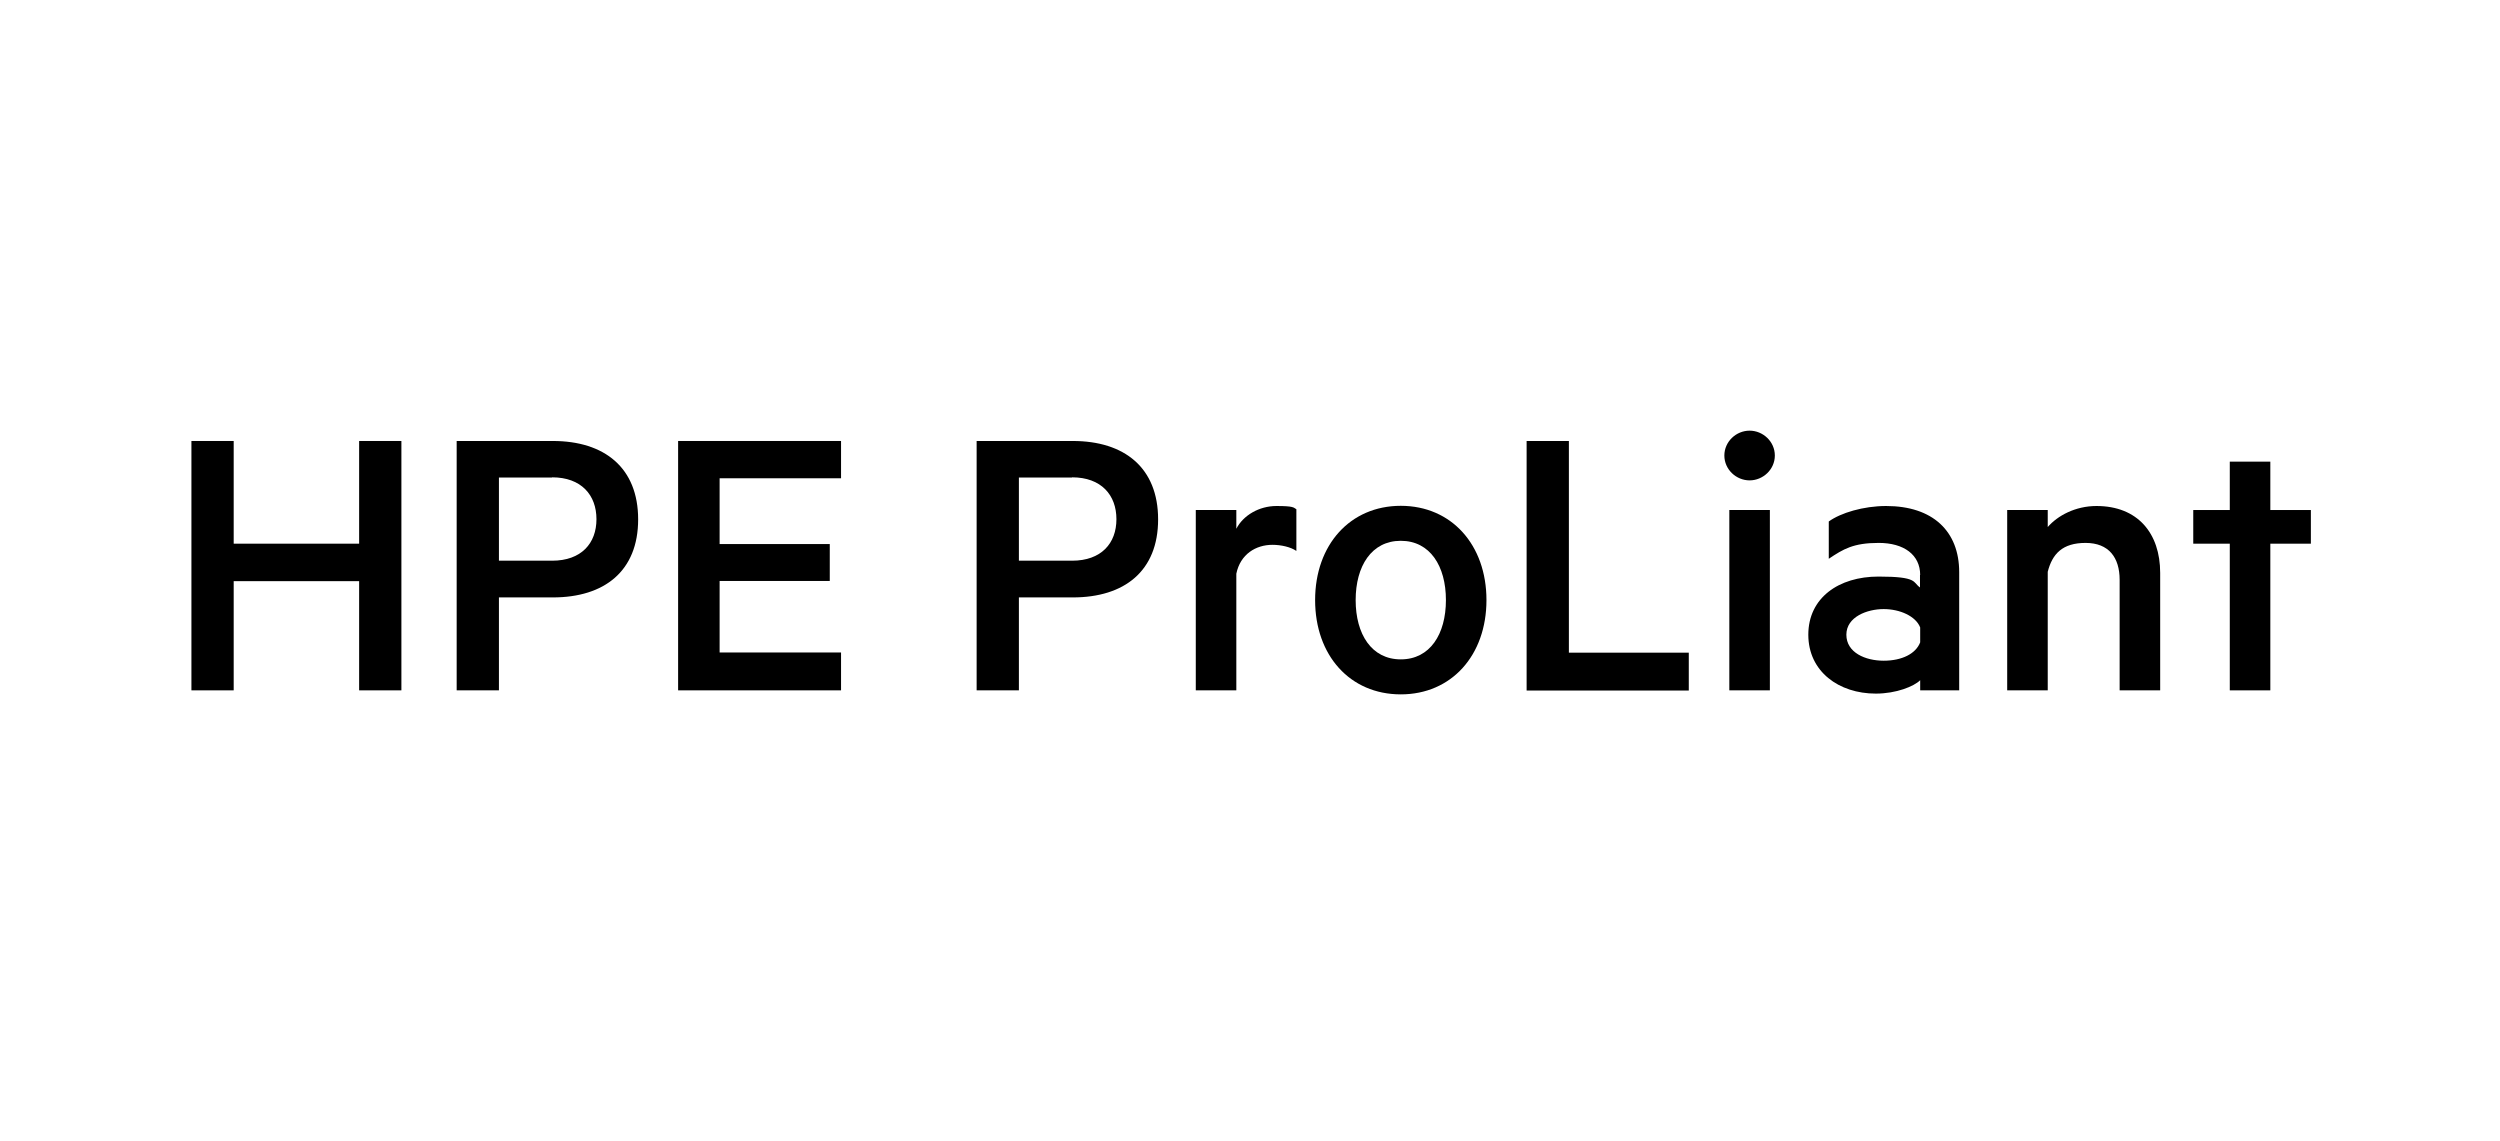 <?xml version="1.0" encoding="UTF-8"?>
<svg id="Layer_1" xmlns="http://www.w3.org/2000/svg" version="1.1" viewBox="0 0 1307.3 596.7">
  <!-- Generator: Adobe Illustrator 29.0.0, SVG Export Plug-In . SVG Version: 2.1.0 Build 186)  -->
  <path d="M209.9,230.6v130.4h-22.1v-57.1h-65.6v57.1h-22.1v-130.4h22.1v53.7h65.6v-53.7h22.1Z"/>
  <path d="M260.9,312.4v48.6h-22.1v-130.4h50.3c27,0,44.6,14,44.6,41s-17.6,40.8-44.6,40.8h-28.3ZM288.7,249.7h-27.8v43.5h27.8c15.3,0,23.2-9.1,23.2-21.7s-7.9-21.9-23.2-21.9Z"/>
  <path d="M439.8,230.6v19.5h-63.5v34.4h57.6v19.3h-57.6v37.4h63.5v19.8h-85.2v-130.4h85.2Z"/>
  <path d="M532.8,312.4v48.6h-22.1v-130.4h50.3c27,0,44.6,14,44.6,41s-17.6,40.8-44.6,40.8h-28.3ZM560.6,249.7h-27.8v43.5h27.8c15.3,0,23.2-9.1,23.2-21.7s-7.9-21.9-23.2-21.9Z"/>
  <path d="M677.9,288.1c-3-2.1-8.1-3.2-12.5-3.2-8.7,0-16.8,4.9-18.9,15.1v61h-21.2v-94.3h21.2v9.8c3.6-7,11.9-11.9,21-11.9s8.9.8,10.4,1.7v21.9Z"/>
  <path d="M732.5,363.1c-26.6,0-44.8-20.4-44.8-49.3s18.3-49.3,44.8-49.3,44.8,20.4,44.8,49.3-18.3,49.3-44.8,49.3ZM732.5,282.8c-15.3,0-23.6,13.2-23.6,31s8.3,31,23.6,31,23.6-13.2,23.6-31-8.3-31-23.6-31Z"/>
  <path d="M798.3,230.6h22.1v110.7h62.7v19.8h-84.8v-130.4Z"/>
  <path d="M914.9,251.2c-7,0-13.2-5.7-13.2-13s6.2-13,13.2-13,13.2,5.7,13.2,13-6.2,13-13.2,13ZM925.5,361h-21.2v-94.3h21.2v94.3Z"/>
  <path d="M1004.1,300.7c0-10.6-8.5-16.8-21.7-16.8s-18.5,3.2-26.1,8.3v-19.5c6.2-4.5,18.1-8.1,30-8.1,24.4,0,38.2,13.2,38.2,34.6v61.8h-20.4v-5.3c-3.2,3.2-12.5,7-23.2,7-19.3,0-35.3-11.5-35.3-30.8s15.9-30.4,36.7-30.4,17.8,3,21.7,5.7v-6.6ZM1004.1,328.1c-2.3-5.9-10.6-9.6-19.1-9.6s-19.5,4-19.5,13.4,10,13.6,19.5,13.6,16.8-3.6,19.1-9.6v-7.9Z"/>
  <path d="M1049.6,266.7h21.2v8.9c5.1-5.9,14.4-11,25.5-11,21.5,0,33.3,14.2,33.3,35v61.4h-21.2v-57.8c0-11.7-5.7-19.3-17.8-19.3s-17.4,5.7-19.8,15.1v62h-21.2v-94.3Z"/>
  <path d="M1187.2,361h-21.2v-76.7h-19.1v-17.6h19.1v-25.3h21.2v25.3h21.2v17.6h-21.2v76.7Z"/>
</svg>